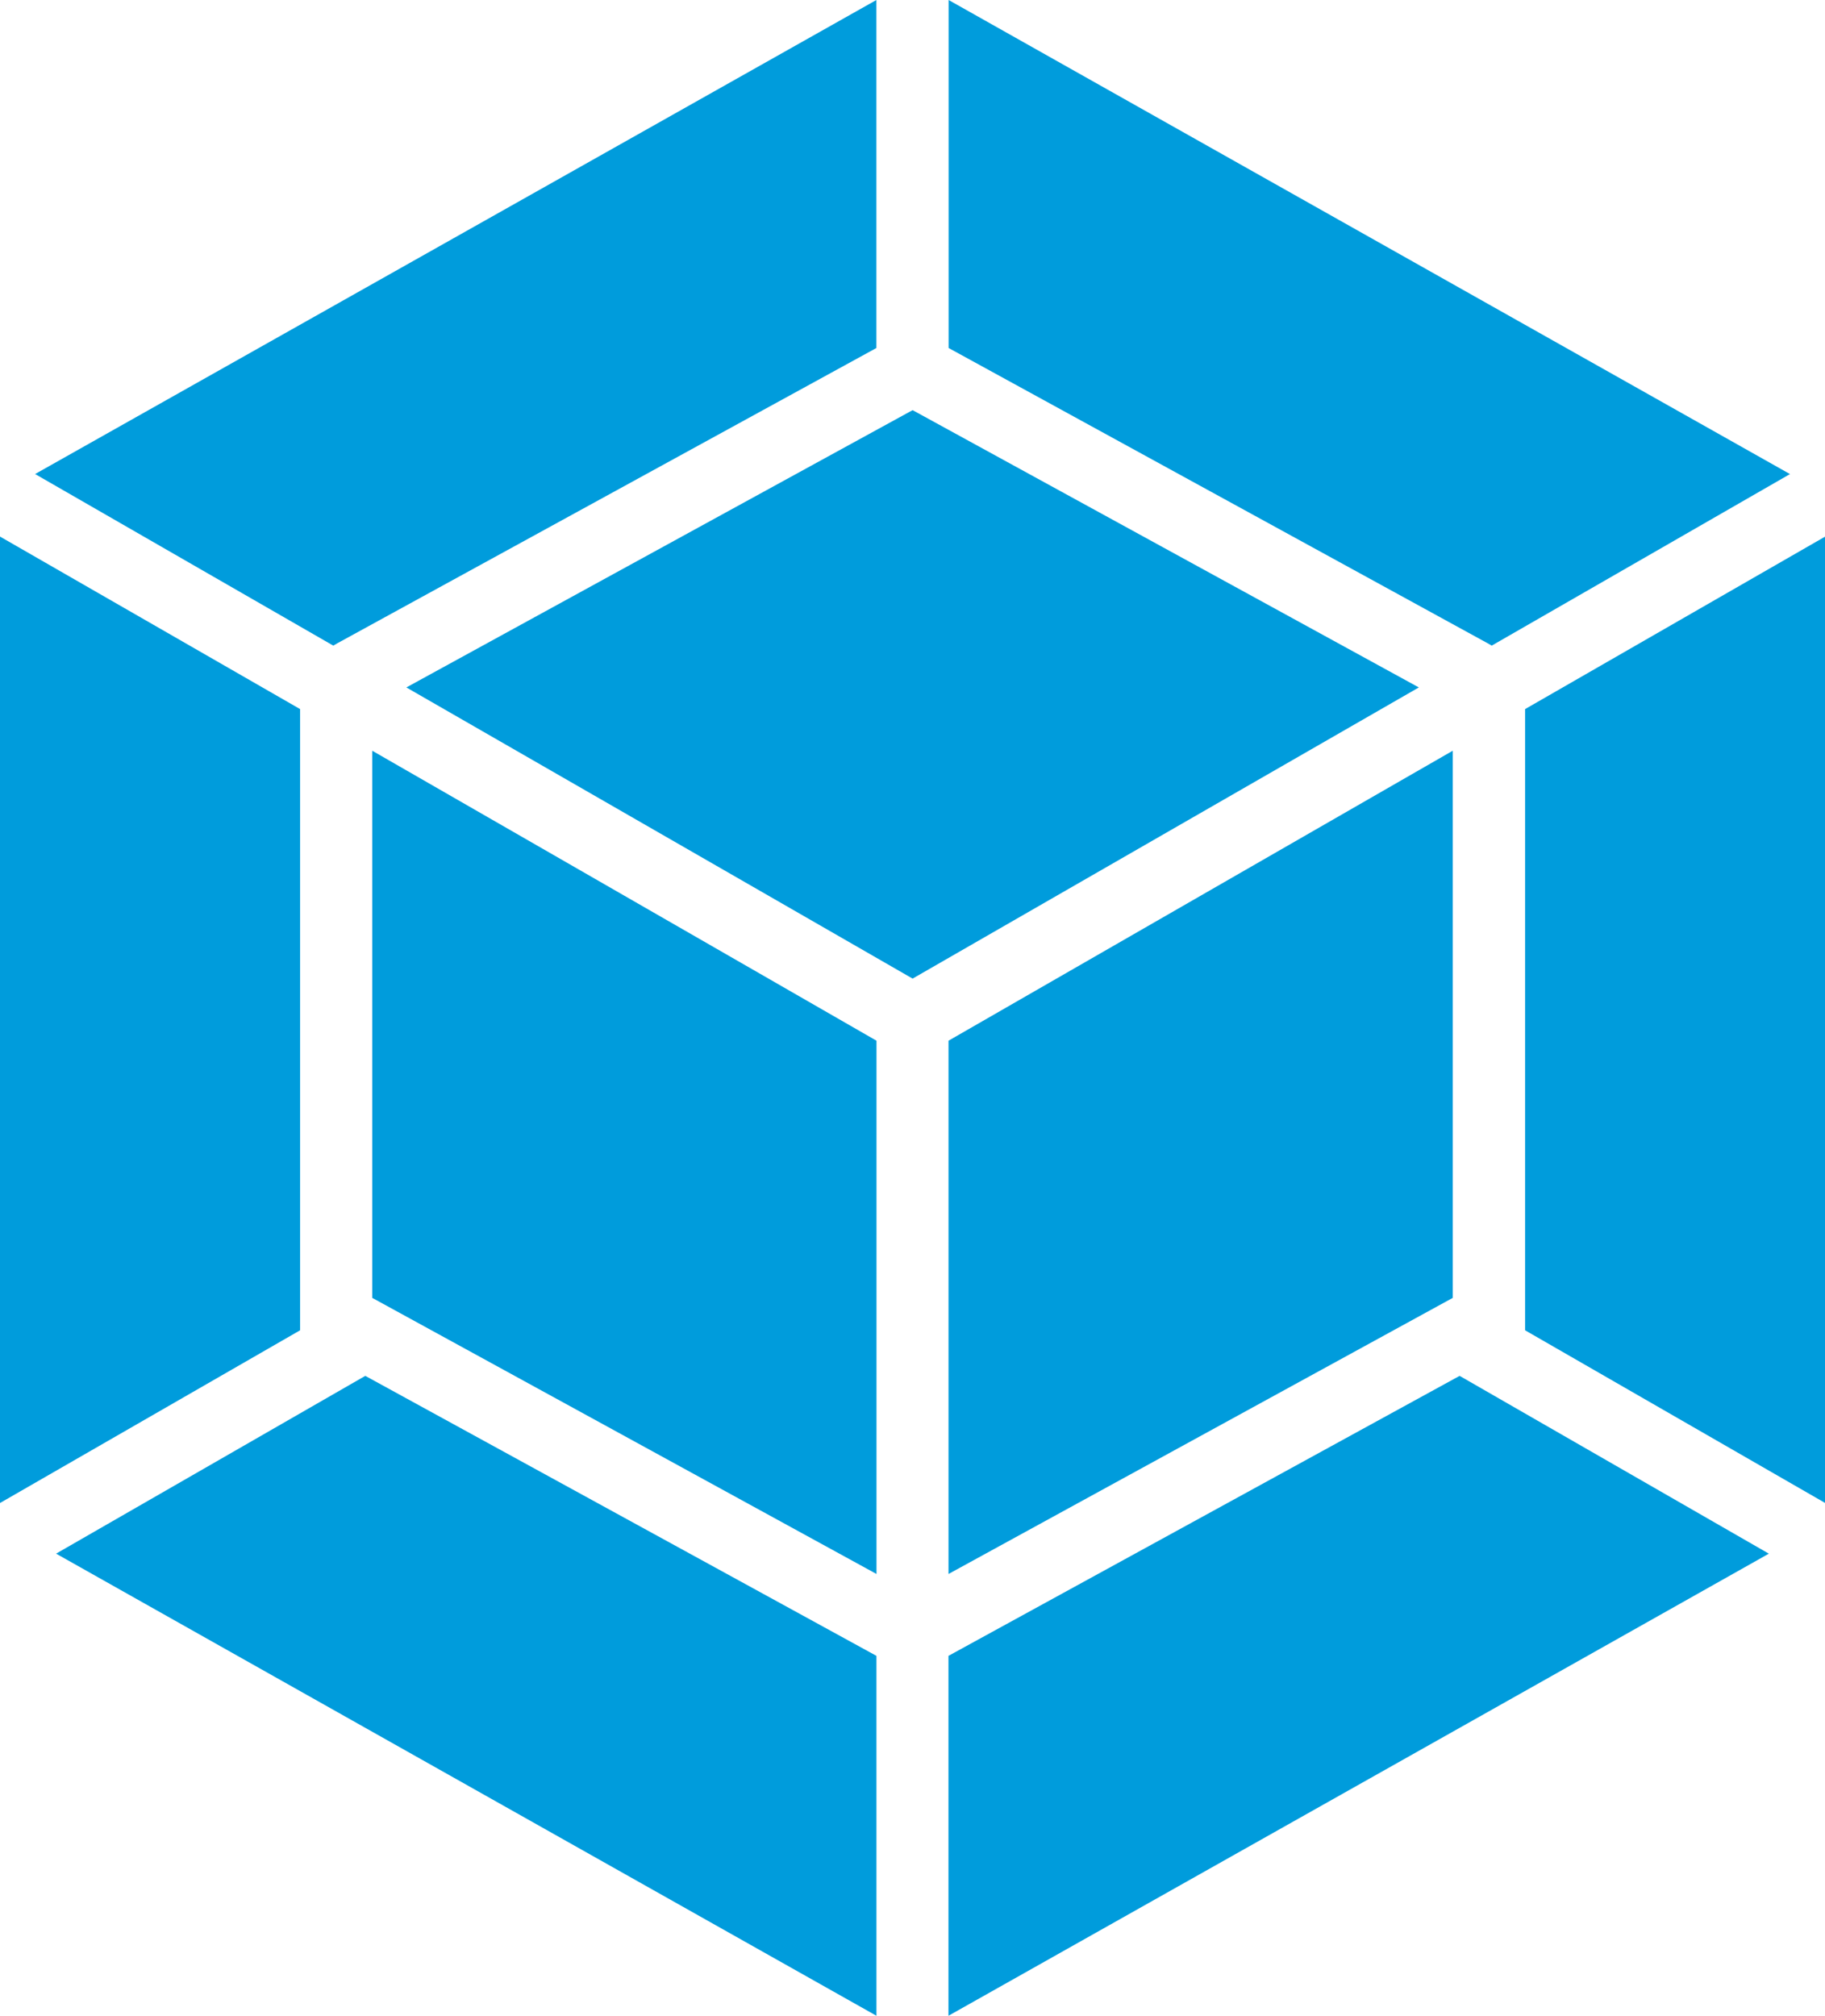<svg xmlns="http://www.w3.org/2000/svg" width="37.096" height="40.964" viewBox="0 0 37.096 40.964">
  <path id="Icon_simple-webpack" data-name="Icon simple-webpack" d="M39.455,34.145,22.779,43.536V36.222l10.39-5.69,6.285,3.613ZM40.6,33.116V13.476l-6.1,3.506V29.606ZM4.64,34.145l16.675,9.391V36.222l-10.39-5.69L4.64,34.145ZM3.5,33.116V13.476l6.1,3.506V29.606l-6.1,3.51Zm.714-20.911,17.1-9.633V9.644l-10.956,6-.084.048L4.213,12.205Zm35.668,0-17.1-9.633V9.644l10.956,6,.084.048,6.062-3.486ZM21.316,34.558l-10.25-5.611V17.828l10.25,5.893V34.558Zm1.464,0,10.25-5.611V17.828l-10.25,5.893V34.558ZM11.76,16.542l10.29-5.635,10.29,5.635-10.29,5.917Z" transform="translate(-3.5 -2.572)" fill="#009cdc"/>
</svg>
